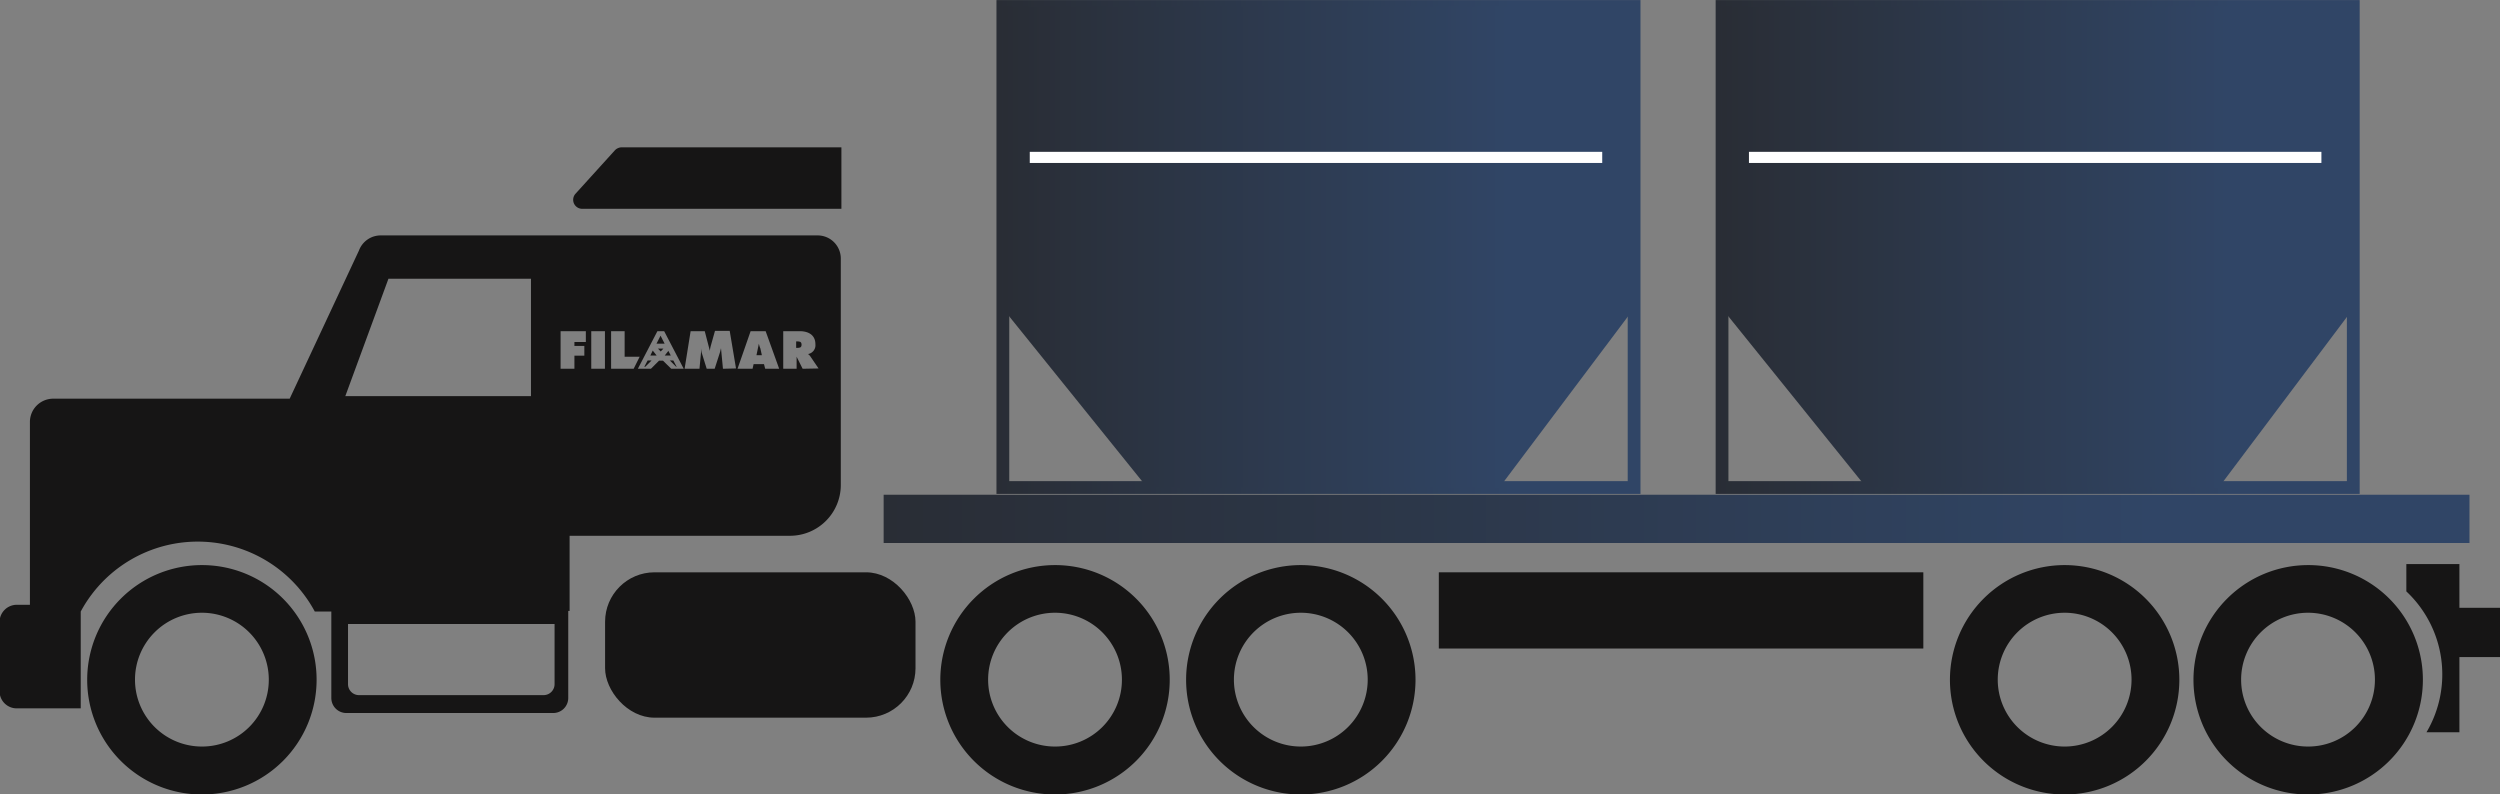 <svg id="Layer_1" data-name="Layer 1" xmlns="http://www.w3.org/2000/svg" xmlns:xlink="http://www.w3.org/1999/xlink" viewBox="0 0 166.3 52.83"><rect x="0" y="0" width="166.3" height="52.83" fill="#808080" stroke="none"/><defs><style>.cls-1{fill:#161515;}.cls-2{fill:url(#linear-gradient);}.cls-3,.cls-6{fill:none;stroke-miterlimit:10;stroke-width:0.85px;}.cls-3{stroke:url(#linear-gradient-2);}.cls-4{fill:url(#linear-gradient-3);}.cls-5{fill:#fff;}.cls-6{stroke:url(#linear-gradient-4);}.cls-7{fill:url(#linear-gradient-5);}</style><linearGradient id="linear-gradient" x1="58.78" y1="34.51" x2="164.27" y2="34.51" gradientUnits="userSpaceOnUse"><stop offset="0" stop-color="#292d35"/><stop offset="0.76" stop-color="#304463"/><stop offset="0.8" stop-color="#304566"/></linearGradient><linearGradient id="linear-gradient-2" x1="66.28" y1="16.43" x2="109.12" y2="16.43" xlink:href="#linear-gradient"/><linearGradient id="linear-gradient-3" x1="66.71" y1="16.43" x2="108.69" y2="16.43" xlink:href="#linear-gradient"/><linearGradient id="linear-gradient-4" x1="114.13" y1="16.43" x2="156.97" y2="16.43" xlink:href="#linear-gradient"/><linearGradient id="linear-gradient-5" x1="114.55" y1="16.43" x2="156.54" y2="16.43" xlink:href="#linear-gradient"/></defs><path class="cls-1" d="M262.9,577.16a7.63,7.63,0,1,0,7.62,7.62A7.62,7.62,0,0,0,262.9,577.16Zm0,12.07a4.45,4.45,0,1,1,4.44-4.45A4.44,4.44,0,0,1,262.9,589.23Z" transform="translate(-249.46 -539.57)"/><path class="cls-1" d="M319.64,577.16a7.63,7.63,0,1,0,7.63,7.62A7.62,7.62,0,0,0,319.64,577.16Zm0,12.07a4.45,4.45,0,1,1,4.45-4.45A4.44,4.44,0,0,1,319.64,589.23Z" transform="translate(-249.46 -539.57)"/><path class="cls-1" d="M336,577.16a7.63,7.63,0,1,0,7.62,7.62A7.63,7.63,0,0,0,336,577.16Zm0,12.07a4.45,4.45,0,1,1,4.44-4.45A4.45,4.45,0,0,1,336,589.23Z" transform="translate(-249.46 -539.57)"/><path class="cls-1" d="M386.81,577.16a7.63,7.63,0,1,0,7.62,7.62A7.63,7.63,0,0,0,386.81,577.16Zm0,12.07a4.45,4.45,0,1,1,4.44-4.45A4.45,4.45,0,0,1,386.81,589.23Z" transform="translate(-249.46 -539.57)"/><path class="cls-1" d="M403,577.16a7.63,7.63,0,1,0,7.63,7.62A7.62,7.62,0,0,0,403,577.16Zm0,12.07a4.45,4.45,0,1,1,4.44-4.45A4.44,4.44,0,0,1,403,589.23Z" transform="translate(-249.46 -539.57)"/><rect class="cls-1" x="40.25" y="38.07" width="20.65" height="9.67" rx="3.29"/><path class="cls-1" d="M288.2,553.46h17.23v-4.09H290.82a.64.64,0,0,0-.45.19l-2.62,2.89A.6.6,0,0,0,288.2,553.46Z" transform="translate(-249.46 -539.57)"/><path class="cls-1" d="M413.06,580v-2.91h-3.53v1.82a7.57,7.57,0,0,1,1.34,9.37h2.19v-5h2.7V580Z" transform="translate(-249.46 -539.57)"/><rect class="cls-2" x="58.78" y="32.91" width="105.49" height="3.21"/><rect class="cls-1" x="95.71" y="38.07" width="32.23" height="5.07"/><polygon class="cls-1" points="42.86 24.4 42.92 24.4 43.34 23.98 43.08 23.98 42.86 24.4"/><polygon class="cls-1" points="43.95 23.38 44.13 23.19 43.77 23.19 43.95 23.38"/><polygon class="cls-1" points="44.98 24.4 45.01 24.4 44.79 23.98 44.56 23.98 44.98 24.4"/><polygon class="cls-1" points="43.26 23.65 43.68 23.65 43.42 23.32 43.26 23.65"/><polygon class="cls-1" points="44.46 23.34 44.22 23.65 44.62 23.65 44.46 23.34"/><path class="cls-1" d="M303.88,555.23H274.8a1.54,1.54,0,0,0-1.46,1l-4.61,9.86H253a1.55,1.55,0,0,0-1.55,1.55V579.8h-.88a1.15,1.15,0,0,0-1.14,1.15v4.59a1.14,1.14,0,0,0,1.14,1.15h4.26v-6.44h0a8.84,8.84,0,0,1,15.57,0h1.1V586a1,1,0,0,0,1,1h13.76a1,1,0,0,0,1-1v-5.79h.09v-5h14.67a3.38,3.38,0,0,0,3.37-3.38V556.78A1.54,1.54,0,0,0,303.88,555.23Zm-31.45,10.69,2.87-7.81h9.48v7.81Zm13.92,19.16a.73.73,0,0,1-.73.73H273.34a.73.73,0,0,1-.73-.73v-4h13.74Zm2.08-22.76h-.76v.26h.66v.65h-.66v.87h-.92v-2.5h1.68Zm1.27,1.78h-.91v-2.5h.91Zm.41,0v-2.5h.9v1.7h1l-.4.8Zm4,0-.55-.54h-.26l-.54.54h-.87l1.3-2.5h.45l1.3,2.5Zm3.44,0-.13-1.37h0l-.06.25L297,564.1h-.53l-.33-1.06a1.54,1.54,0,0,1-.05-.31h0l0,.3-.1,1.07H295l.4-2.5h.94l.34,1.31h0a1.91,1.91,0,0,1,.06-.33l.28-1H298l.42,2.5Zm2.81,0-.08-.31h-.69l-.07.31h-1l.87-2.5h1l.9,2.5Zm2.49,0-.4-.8h0v.8h-.89v-2.5h1.09c.57,0,1.05.24,1.05.87a.59.59,0,0,1-.49.65v0a.71.71,0,0,1,.15.15l.55.81Z" transform="translate(-249.46 -539.57)"/><path class="cls-1" d="M302.49,562.28h-.07v.43h.06c.15,0,.3,0,.3-.21S302.64,562.28,302.49,562.28Z" transform="translate(-249.46 -539.57)"/><polygon class="cls-1" points="43.67 22.86 44.21 22.86 43.94 22.33 43.67 22.86"/><path class="cls-1" d="M299.94,562.43h0l-.16.77h.36l-.1-.45A1.65,1.65,0,0,1,299.94,562.43Z" transform="translate(-249.46 -539.57)"/><rect class="cls-3" x="66.71" y="0.43" width="41.99" height="32"/><polygon class="cls-4" points="108.69 20.52 99.74 32.43 76.31 32.43 66.71 20.52 66.71 0.43 108.69 0.43 108.69 20.52"/><rect class="cls-5" x="68.5" y="10.1" width="38.08" height="0.74"/><rect class="cls-6" x="114.55" y="0.43" width="41.99" height="32"/><polygon class="cls-7" points="156.54 20.52 147.59 32.43 124.15 32.43 114.55 20.52 114.55 0.43 156.54 0.43 156.54 20.52"/><rect class="cls-5" x="116.34" y="10.1" width="38.08" height="0.74"/></svg>